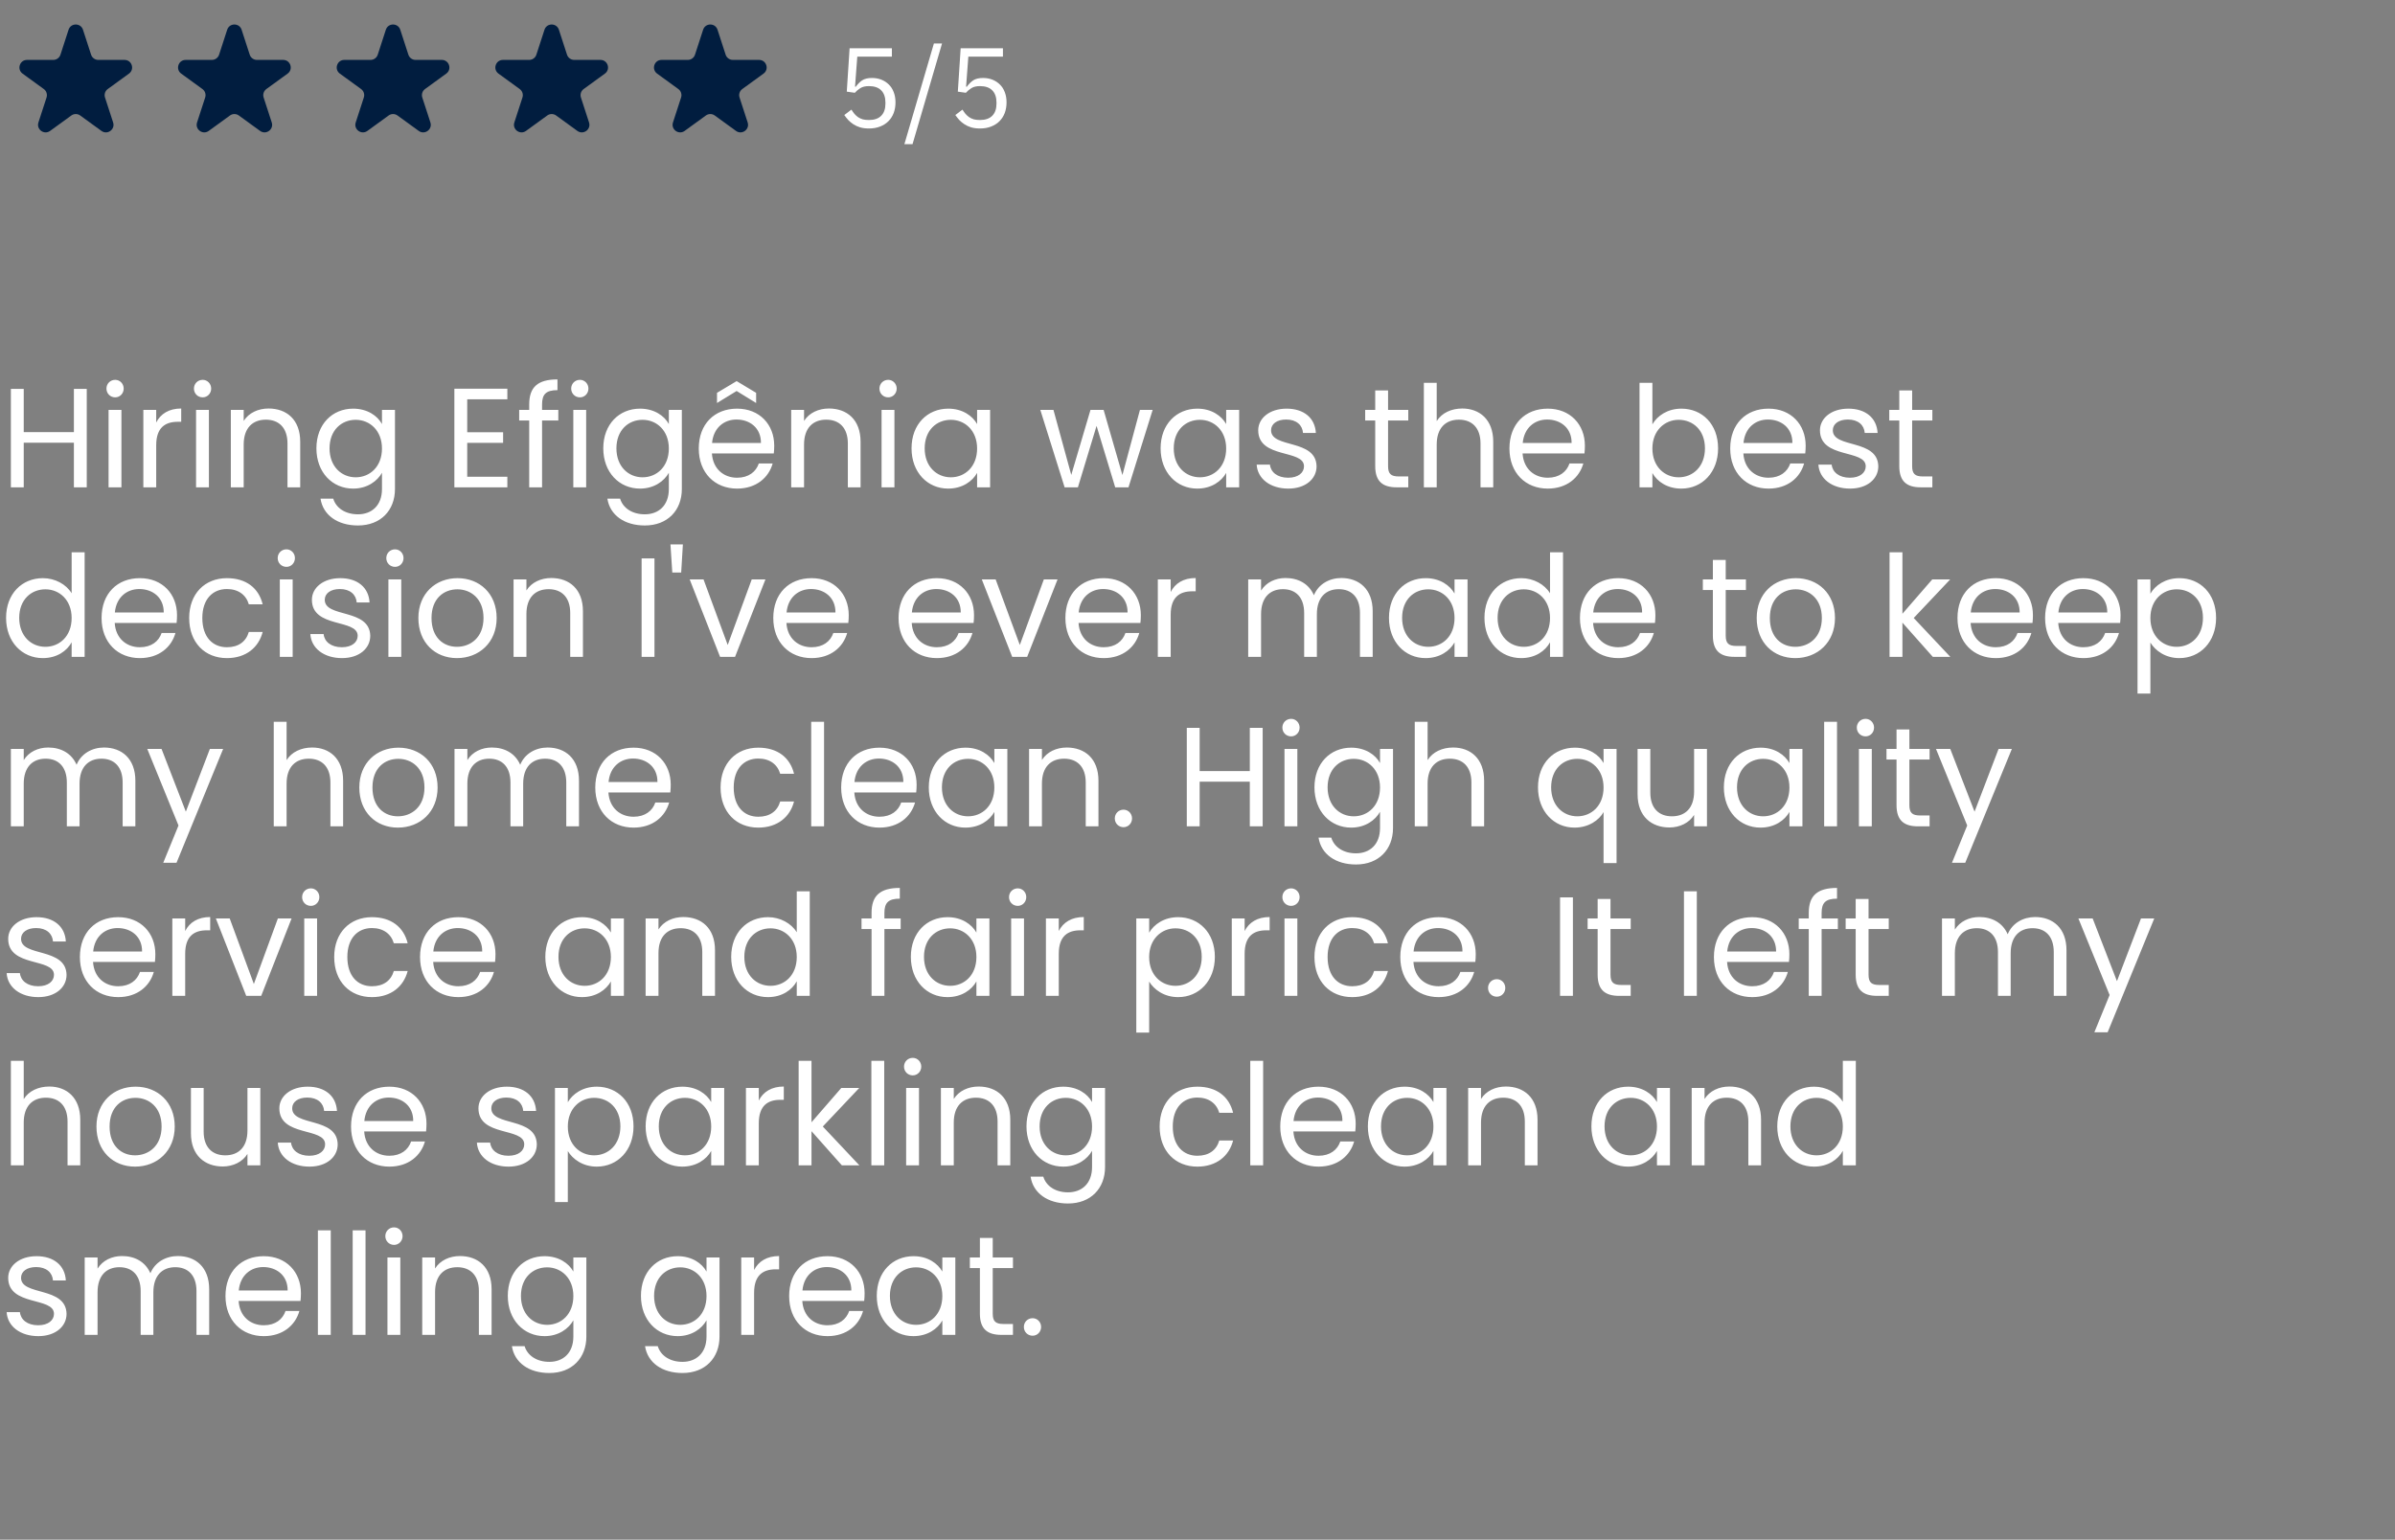 <svg xmlns="http://www.w3.org/2000/svg" width="339" height="218" viewBox="0 0 339 218" fill="none"><rect x="0" y="0" width="339" height="218" fill="#808080" stroke="none"/><path d="M9.705 4.21C10.026 3.222 11.425 3.222 11.746 4.21L12.893 7.741C13.037 8.183 13.449 8.482 13.913 8.482H17.626C18.665 8.482 19.098 9.812 18.257 10.423L15.253 12.605C14.877 12.879 14.72 13.363 14.863 13.805L16.011 17.336C16.332 18.324 15.201 19.146 14.36 18.535L11.356 16.353C10.98 16.08 10.471 16.08 10.095 16.353L7.091 18.535C6.25 19.146 5.119 18.324 5.44 17.336L6.588 13.805C6.731 13.363 6.574 12.879 6.198 12.605L3.194 10.423C2.354 9.812 2.786 8.482 3.825 8.482H7.538C8.002 8.482 8.414 8.183 8.558 7.741L9.705 4.21Z" fill="#011D3F"></path><path d="M32.158 4.21C32.48 3.222 33.878 3.222 34.199 4.21L35.346 7.741C35.49 8.183 35.902 8.482 36.366 8.482H40.079C41.118 8.482 41.551 9.812 40.71 10.423L37.706 12.605C37.33 12.879 37.173 13.363 37.316 13.805L38.464 17.336C38.785 18.324 37.654 19.146 36.813 18.535L33.809 16.353C33.433 16.08 32.924 16.08 32.548 16.353L29.544 18.535C28.704 19.146 27.572 18.324 27.893 17.336L29.041 13.805C29.184 13.363 29.027 12.879 28.651 12.605L25.647 10.423C24.807 9.812 25.239 8.482 26.278 8.482H29.991C30.456 8.482 30.867 8.183 31.011 7.741L32.158 4.21Z" fill="#011D3F"></path><path d="M54.615 4.21C54.937 3.222 56.335 3.222 56.656 4.21L57.803 7.741C57.947 8.183 58.359 8.482 58.824 8.482H62.536C63.576 8.482 64.008 9.812 63.167 10.423L60.163 12.605C59.787 12.879 59.63 13.363 59.773 13.805L60.921 17.336C61.242 18.324 60.111 19.146 59.27 18.535L56.266 16.353C55.89 16.08 55.381 16.08 55.005 16.353L52.001 18.535C51.161 19.146 50.029 18.324 50.351 17.336L51.498 13.805C51.642 13.363 51.484 12.879 51.108 12.605L48.104 10.423C47.264 9.812 47.696 8.482 48.735 8.482H52.448C52.913 8.482 53.325 8.183 53.468 7.741L54.615 4.21Z" fill="#011D3F"></path><path d="M77.069 4.21C77.39 3.222 78.788 3.222 79.109 4.21L80.256 7.741C80.4 8.183 80.812 8.482 81.277 8.482H84.99C86.029 8.482 86.461 9.812 85.62 10.423L82.616 12.605C82.24 12.879 82.083 13.363 82.227 13.805L83.374 17.336C83.695 18.324 82.564 19.146 81.723 18.535L78.719 16.353C78.343 16.08 77.834 16.08 77.458 16.353L74.454 18.535C73.614 19.146 72.483 18.324 72.804 17.336L73.951 13.805C74.095 13.363 73.937 12.879 73.561 12.605L70.558 10.423C69.717 9.812 70.149 8.482 71.188 8.482H74.901C75.366 8.482 75.778 8.183 75.921 7.741L77.069 4.21Z" fill="#011D3F"></path><path d="M99.522 4.21C99.843 3.222 101.241 3.222 101.562 4.21L102.709 7.741C102.853 8.183 103.265 8.482 103.73 8.482H107.443C108.482 8.482 108.914 9.812 108.073 10.423L105.069 12.605C104.693 12.879 104.536 13.363 104.68 13.805L105.827 17.336C106.148 18.324 105.017 19.146 104.176 18.535L101.172 16.353C100.796 16.08 100.287 16.08 99.911 16.353L96.908 18.535C96.067 19.146 94.936 18.324 95.257 17.336L96.404 13.805C96.548 13.363 96.391 12.879 96.014 12.605L93.011 10.423C92.17 9.812 92.602 8.482 93.641 8.482H97.354C97.819 8.482 98.231 8.183 98.374 7.741L99.522 4.21Z" fill="#011D3F"></path><path d="M126.241 8.016H121.345L121.025 12.272H121.137C121.404 11.899 121.703 11.6 122.033 11.376C122.375 11.152 122.839 11.04 123.425 11.04C123.905 11.04 124.348 11.12 124.753 11.28C125.159 11.44 125.511 11.669 125.809 11.968C126.108 12.256 126.337 12.613 126.497 13.04C126.668 13.467 126.753 13.952 126.753 14.496C126.753 15.04 126.668 15.541 126.497 16C126.327 16.448 126.076 16.837 125.745 17.168C125.425 17.488 125.031 17.739 124.561 17.92C124.103 18.101 123.58 18.192 122.993 18.192C122.524 18.192 122.108 18.139 121.745 18.032C121.393 17.925 121.079 17.781 120.801 17.6C120.524 17.419 120.279 17.216 120.065 16.992C119.863 16.768 119.676 16.533 119.505 16.288L120.513 15.52C120.652 15.744 120.796 15.947 120.945 16.128C121.105 16.309 121.276 16.464 121.457 16.592C121.649 16.72 121.868 16.821 122.113 16.896C122.359 16.96 122.652 16.992 122.993 16.992C123.761 16.992 124.343 16.789 124.737 16.384C125.132 15.979 125.329 15.408 125.329 14.672V14.512C125.329 13.776 125.132 13.205 124.737 12.8C124.343 12.395 123.761 12.192 122.993 12.192C122.481 12.192 122.076 12.288 121.777 12.48C121.489 12.661 121.228 12.88 120.993 13.136L119.857 12.976L120.257 6.832H126.241V8.016ZM128.011 20.416L132.187 6.16H133.339L129.163 20.416H128.011ZM141.96 8.016H137.064L136.744 12.272H136.856C137.123 11.899 137.422 11.6 137.752 11.376C138.094 11.152 138.558 11.04 139.144 11.04C139.624 11.04 140.067 11.12 140.472 11.28C140.878 11.44 141.23 11.669 141.528 11.968C141.827 12.256 142.056 12.613 142.216 13.04C142.387 13.467 142.472 13.952 142.472 14.496C142.472 15.04 142.387 15.541 142.216 16C142.046 16.448 141.795 16.837 141.464 17.168C141.144 17.488 140.75 17.739 140.28 17.92C139.822 18.101 139.299 18.192 138.712 18.192C138.243 18.192 137.827 18.139 137.464 18.032C137.112 17.925 136.798 17.781 136.52 17.6C136.243 17.419 135.998 17.216 135.784 16.992C135.582 16.768 135.395 16.533 135.224 16.288L136.232 15.52C136.371 15.744 136.515 15.947 136.664 16.128C136.824 16.309 136.995 16.464 137.176 16.592C137.368 16.72 137.587 16.821 137.832 16.896C138.078 16.96 138.371 16.992 138.712 16.992C139.48 16.992 140.062 16.789 140.456 16.384C140.851 15.979 141.048 15.408 141.048 14.672V14.512C141.048 13.776 140.851 13.205 140.456 12.8C140.062 12.395 139.48 12.192 138.712 12.192C138.2 12.192 137.795 12.288 137.496 12.48C137.208 12.661 136.947 12.88 136.712 13.136L135.576 12.976L135.976 6.832H141.96V8.016Z" fill="white"></path><path d="M10.46 69V62.68H3.36V69H1.54V55.06H3.36V61.18H10.46V55.06H12.28V69H10.46ZM15.368 69V58.04H17.188V69H15.368ZM16.308 56.26C15.608 56.26 15.068 55.72 15.068 55.02C15.068 54.32 15.608 53.78 16.308 53.78C16.968 53.78 17.508 54.32 17.508 55.02C17.508 55.72 16.968 56.26 16.308 56.26ZM22.11 63.04V69H20.29V58.04H22.11V59.82C22.73 58.6 23.91 57.84 25.65 57.84V59.72H25.17C23.43 59.72 22.11 60.5 22.11 63.04ZM27.751 69V58.04H29.571V69H27.751ZM28.691 56.26C27.991 56.26 27.451 55.72 27.451 55.02C27.451 54.32 27.991 53.78 28.691 53.78C29.351 53.78 29.891 54.32 29.891 55.02C29.891 55.72 29.351 56.26 28.691 56.26ZM40.693 69V62.8C40.693 60.56 39.473 59.42 37.633 59.42C35.773 59.42 34.493 60.58 34.493 62.94V69H32.673V58.04H34.493V59.6C35.213 58.46 36.533 57.84 38.013 57.84C40.553 57.84 42.493 59.4 42.493 62.54V69H40.693ZM44.786 63.48C44.786 60.06 47.046 57.86 49.986 57.86C51.986 57.86 53.426 58.86 54.066 60.04V58.04H55.906V69.24C55.906 72.26 53.886 74.4 50.666 74.4C47.786 74.4 45.726 72.94 45.366 70.6H47.166C47.566 71.92 48.866 72.82 50.666 72.82C52.606 72.82 54.066 71.58 54.066 69.24V66.94C53.406 68.12 51.986 69.18 49.986 69.18C47.046 69.18 44.786 66.88 44.786 63.48ZM54.066 63.5C54.066 60.96 52.346 59.44 50.346 59.44C48.346 59.44 46.646 60.9 46.646 63.48C46.646 66.06 48.346 67.58 50.346 67.58C52.346 67.58 54.066 66.08 54.066 63.5ZM71.813 55.04V56.54H66.133V61.2H71.213V62.7H66.133V67.5H71.813V69H64.313V55.04H71.813ZM74.907 69V59.54H73.487V58.04H74.907V57.26C74.907 54.82 76.107 53.72 78.907 53.72V55.24C77.267 55.24 76.727 55.84 76.727 57.26V58.04H79.027V59.54H76.727V69H74.907ZM81.149 69V58.04H82.969V69H81.149ZM82.089 56.26C81.389 56.26 80.849 55.72 80.849 55.02C80.849 54.32 81.389 53.78 82.089 53.78C82.749 53.78 83.289 54.32 83.289 55.02C83.289 55.72 82.749 56.26 82.089 56.26ZM85.391 63.48C85.391 60.06 87.651 57.86 90.591 57.86C92.591 57.86 94.031 58.86 94.671 60.04V58.04H96.511V69.24C96.511 72.26 94.491 74.4 91.271 74.4C88.391 74.4 86.331 72.94 85.971 70.6H87.771C88.171 71.92 89.471 72.82 91.271 72.82C93.211 72.82 94.671 71.58 94.671 69.24V66.94C94.011 68.12 92.591 69.18 90.591 69.18C87.651 69.18 85.391 66.88 85.391 63.48ZM94.671 63.5C94.671 60.96 92.951 59.44 90.951 59.44C88.951 59.44 87.251 60.9 87.251 63.48C87.251 66.06 88.951 67.58 90.951 67.58C92.951 67.58 94.671 66.08 94.671 63.5ZM104.247 59.4C102.467 59.4 100.987 60.58 100.787 62.72H107.707C107.727 60.58 106.127 59.4 104.247 59.4ZM109.367 65.62C108.807 67.62 107.047 69.18 104.327 69.18C101.207 69.18 98.907 66.98 98.907 63.5C98.907 60.04 101.127 57.86 104.327 57.86C107.507 57.86 109.587 60.1 109.587 63.1C109.587 63.5 109.567 63.82 109.527 64.2H100.767C100.907 66.42 102.467 67.64 104.327 67.64C105.967 67.64 107.007 66.8 107.407 65.62H109.367ZM107.027 55.62V57.06L104.267 55.36L101.487 57.06V55.62L104.267 53.96L107.027 55.62ZM120.009 69V62.8C120.009 60.56 118.789 59.42 116.949 59.42C115.089 59.42 113.809 60.58 113.809 62.94V69H111.989V58.04H113.809V59.6C114.529 58.46 115.849 57.84 117.329 57.84C119.869 57.84 121.809 59.4 121.809 62.54V69H120.009ZM124.782 69V58.04H126.602V69H124.782ZM125.722 56.26C125.022 56.26 124.482 55.72 124.482 55.02C124.482 54.32 125.022 53.78 125.722 53.78C126.382 53.78 126.922 54.32 126.922 55.02C126.922 55.72 126.382 56.26 125.722 56.26ZM129.024 63.48C129.024 60.06 131.284 57.86 134.224 57.86C136.264 57.86 137.664 58.9 138.304 60.04V58.04H140.144V69H138.304V66.96C137.644 68.14 136.224 69.18 134.204 69.18C131.284 69.18 129.024 66.88 129.024 63.48ZM138.304 63.5C138.304 60.96 136.584 59.44 134.584 59.44C132.584 59.44 130.884 60.9 130.884 63.48C130.884 66.06 132.584 67.58 134.584 67.58C136.584 67.58 138.304 66.08 138.304 63.5ZM150.692 69L147.252 58.04H149.112L151.632 67.24L154.352 58.04H156.212L158.872 67.26L161.352 58.04H163.152L159.732 69H157.852L155.212 60.3L152.572 69H150.692ZM164.278 63.48C164.278 60.06 166.538 57.86 169.478 57.86C171.518 57.86 172.918 58.9 173.558 60.04V58.04H175.398V69H173.558V66.96C172.898 68.14 171.478 69.18 169.458 69.18C166.538 69.18 164.278 66.88 164.278 63.48ZM173.558 63.5C173.558 60.96 171.838 59.44 169.838 59.44C167.838 59.44 166.138 60.9 166.138 63.48C166.138 66.06 167.838 67.58 169.838 67.58C171.838 67.58 173.558 66.08 173.558 63.5ZM186.354 66.02C186.354 67.82 184.774 69.18 182.354 69.18C179.794 69.18 177.994 67.78 177.874 65.78H179.754C179.854 66.84 180.794 67.64 182.334 67.64C183.774 67.64 184.574 66.92 184.574 66.02C184.574 63.58 178.094 65 178.094 60.92C178.094 59.24 179.674 57.86 182.114 57.86C184.534 57.86 186.134 59.16 186.254 61.3H184.434C184.354 60.2 183.514 59.4 182.054 59.4C180.714 59.4 179.914 60.04 179.914 60.92C179.914 63.52 186.274 62.1 186.354 66.02ZM194.655 66V59.54H193.235V58.04H194.655V55.28H196.475V58.04H199.335V59.54H196.475V66C196.475 67.08 196.875 67.46 197.995 67.46H199.335V69H197.695C195.755 69 194.655 68.2 194.655 66ZM201.54 69V54.2H203.36V59.62C204.08 58.46 205.44 57.84 206.98 57.84C209.42 57.84 211.36 59.4 211.36 62.54V69H209.56V62.8C209.56 60.56 208.34 59.42 206.5 59.42C204.64 59.42 203.36 60.58 203.36 62.94V69H201.54ZM218.993 59.4C217.213 59.4 215.733 60.58 215.533 62.72H222.453C222.473 60.58 220.873 59.4 218.993 59.4ZM224.113 65.62C223.553 67.62 221.793 69.18 219.073 69.18C215.953 69.18 213.653 66.98 213.653 63.5C213.653 60.04 215.873 57.86 219.073 57.86C222.253 57.86 224.333 60.1 224.333 63.1C224.333 63.5 224.313 63.82 224.273 64.2H215.513C215.653 66.42 217.213 67.64 219.073 67.64C220.713 67.64 221.753 66.8 222.153 65.62H224.113ZM233.887 60.08C234.587 58.86 236.047 57.86 237.987 57.86C240.947 57.86 243.187 60.06 243.187 63.48C243.187 66.88 240.927 69.18 237.987 69.18C235.987 69.18 234.567 68.18 233.887 66.98V69H232.067V54.2H233.887V60.08ZM241.327 63.48C241.327 60.9 239.627 59.44 237.607 59.44C235.627 59.44 233.887 60.96 233.887 63.5C233.887 66.08 235.627 67.58 237.607 67.58C239.627 67.58 241.327 66.06 241.327 63.48ZM250.243 59.4C248.463 59.4 246.983 60.58 246.783 62.72H253.703C253.723 60.58 252.123 59.4 250.243 59.4ZM255.363 65.62C254.803 67.62 253.043 69.18 250.323 69.18C247.203 69.18 244.903 66.98 244.903 63.5C244.903 60.04 247.123 57.86 250.323 57.86C253.503 57.86 255.583 60.1 255.583 63.1C255.583 63.5 255.563 63.82 255.523 64.2H246.763C246.903 66.42 248.463 67.64 250.323 67.64C251.963 67.64 253.003 66.8 253.403 65.62H255.363ZM265.865 66.02C265.865 67.82 264.285 69.18 261.865 69.18C259.305 69.18 257.505 67.78 257.385 65.78H259.265C259.365 66.84 260.305 67.64 261.845 67.64C263.285 67.64 264.085 66.92 264.085 66.02C264.085 63.58 257.605 65 257.605 60.92C257.605 59.24 259.185 57.86 261.625 57.86C264.045 57.86 265.645 59.16 265.765 61.3H263.945C263.865 60.2 263.025 59.4 261.565 59.4C260.225 59.4 259.425 60.04 259.425 60.92C259.425 63.52 265.785 62.1 265.865 66.02ZM268.835 66V59.54H267.415V58.04H268.835V55.28H270.655V58.04H273.515V59.54H270.655V66C270.655 67.08 271.055 67.46 272.175 67.46H273.515V69H271.875C269.935 69 268.835 68.2 268.835 66ZM0.86 87.48C0.86 84.06 3.12 81.86 6.08 81.86C7.8 81.86 9.38 82.74 10.14 84V78.2H11.98V93H10.14V90.94C9.48 92.16 8.06 93.18 6.06 93.18C3.12 93.18 0.86 90.88 0.86 87.48ZM10.14 87.5C10.14 84.96 8.42 83.44 6.42 83.44C4.42 83.44 2.72 84.9 2.72 87.48C2.72 90.06 4.42 91.58 6.42 91.58C8.42 91.58 10.14 90.08 10.14 87.5ZM19.716 83.4C17.936 83.4 16.456 84.58 16.256 86.72H23.176C23.196 84.58 21.596 83.4 19.716 83.4ZM24.836 89.62C24.276 91.62 22.516 93.18 19.796 93.18C16.676 93.18 14.376 90.98 14.376 87.5C14.376 84.04 16.596 81.86 19.796 81.86C22.976 81.86 25.056 84.1 25.056 87.1C25.056 87.5 25.036 87.82 24.996 88.2H16.236C16.376 90.42 17.936 91.64 19.796 91.64C21.436 91.64 22.476 90.8 22.876 89.62H24.836ZM26.778 87.5C26.778 84.06 28.998 81.86 32.118 81.86C34.838 81.86 36.618 83.26 37.178 85.56H35.218C34.838 84.24 33.738 83.4 32.118 83.4C30.118 83.4 28.638 84.82 28.638 87.5C28.638 90.22 30.118 91.64 32.118 91.64C33.738 91.64 34.818 90.86 35.218 89.48H37.178C36.618 91.66 34.838 93.18 32.118 93.18C28.998 93.18 26.778 90.98 26.778 87.5ZM39.606 93V82.04H41.426V93H39.606ZM40.546 80.26C39.846 80.26 39.306 79.72 39.306 79.02C39.306 78.32 39.846 77.78 40.546 77.78C41.206 77.78 41.746 78.32 41.746 79.02C41.746 79.72 41.206 80.26 40.546 80.26ZM52.408 90.02C52.408 91.82 50.828 93.18 48.408 93.18C45.848 93.18 44.048 91.78 43.928 89.78H45.808C45.908 90.84 46.848 91.64 48.388 91.64C49.828 91.64 50.628 90.92 50.628 90.02C50.628 87.58 44.148 89 44.148 84.92C44.148 83.24 45.728 81.86 48.168 81.86C50.588 81.86 52.188 83.16 52.308 85.3H50.488C50.408 84.2 49.568 83.4 48.108 83.4C46.768 83.4 45.968 84.04 45.968 84.92C45.968 87.52 52.328 86.1 52.408 90.02ZM54.977 93V82.04H56.797V93H54.977ZM55.917 80.26C55.218 80.26 54.678 79.72 54.678 79.02C54.678 78.32 55.218 77.78 55.917 77.78C56.578 77.78 57.117 78.32 57.117 79.02C57.117 79.72 56.578 80.26 55.917 80.26ZM70.299 87.5C70.299 90.98 67.799 93.18 64.679 93.18C61.579 93.18 59.219 90.98 59.219 87.5C59.219 84.04 61.659 81.86 64.759 81.86C67.879 81.86 70.299 84.04 70.299 87.5ZM61.079 87.5C61.079 90.28 62.779 91.58 64.679 91.58C66.579 91.58 68.439 90.28 68.439 87.5C68.439 84.74 66.619 83.44 64.739 83.44C62.819 83.44 61.079 84.74 61.079 87.5ZM80.712 93V86.8C80.712 84.56 79.492 83.42 77.652 83.42C75.792 83.42 74.512 84.58 74.512 86.94V93H72.692V82.04H74.512V83.6C75.232 82.46 76.552 81.84 78.032 81.84C80.572 81.84 82.512 83.4 82.512 86.54V93H80.712ZM90.817 93V79.06H92.637V93H90.817ZM95.159 81.06L94.899 77.08H96.659L96.419 81.06H95.159ZM97.623 82.04H99.583L103.003 91.32L106.403 82.04H108.343L104.043 93H101.923L97.623 82.04ZM114.794 83.4C113.014 83.4 111.534 84.58 111.334 86.72H118.254C118.274 84.58 116.674 83.4 114.794 83.4ZM119.914 89.62C119.354 91.62 117.594 93.18 114.874 93.18C111.754 93.18 109.454 90.98 109.454 87.5C109.454 84.04 111.674 81.86 114.874 81.86C118.054 81.86 120.134 84.1 120.134 87.1C120.134 87.5 120.114 87.82 120.074 88.2H111.314C111.454 90.42 113.014 91.64 114.874 91.64C116.514 91.64 117.554 90.8 117.954 89.62H119.914ZM132.528 83.4C130.748 83.4 129.268 84.58 129.068 86.72H135.988C136.008 84.58 134.408 83.4 132.528 83.4ZM137.648 89.62C137.088 91.62 135.328 93.18 132.608 93.18C129.488 93.18 127.188 90.98 127.188 87.5C127.188 84.04 129.408 81.86 132.608 81.86C135.788 81.86 137.868 84.1 137.868 87.1C137.868 87.5 137.848 87.82 137.808 88.2H129.048C129.188 90.42 130.748 91.64 132.608 91.64C134.248 91.64 135.288 90.8 135.688 89.62H137.648ZM138.97 82.04H140.93L144.35 91.32L147.75 82.04H149.69L145.39 93H143.27L138.97 82.04ZM156.141 83.4C154.361 83.4 152.881 84.58 152.681 86.72H159.601C159.621 84.58 158.021 83.4 156.141 83.4ZM161.261 89.62C160.701 91.62 158.941 93.18 156.221 93.18C153.101 93.18 150.801 90.98 150.801 87.5C150.801 84.04 153.021 81.86 156.221 81.86C159.401 81.86 161.481 84.1 161.481 87.1C161.481 87.5 161.461 87.82 161.421 88.2H152.661C152.801 90.42 154.361 91.64 156.221 91.64C157.861 91.64 158.901 90.8 159.301 89.62H161.261ZM165.704 87.04V93H163.884V82.04H165.704V83.82C166.324 82.6 167.504 81.84 169.244 81.84V83.72H168.764C167.024 83.72 165.704 84.5 165.704 87.04ZM192.497 93V86.8C192.497 84.56 191.297 83.42 189.497 83.42C187.657 83.42 186.397 84.6 186.397 86.96V93H184.597V86.8C184.597 84.56 183.397 83.42 181.597 83.42C179.757 83.42 178.497 84.6 178.497 86.96V93H176.677V82.04H178.497V83.62C179.217 82.46 180.517 81.84 181.957 81.84C183.757 81.84 185.257 82.64 185.977 84.28C186.617 82.7 188.177 81.84 189.857 81.84C192.357 81.84 194.297 83.4 194.297 86.54V93H192.497ZM196.602 87.48C196.602 84.06 198.862 81.86 201.802 81.86C203.842 81.86 205.242 82.9 205.882 84.04V82.04H207.722V93H205.882V90.96C205.222 92.14 203.802 93.18 201.782 93.18C198.862 93.18 196.602 90.88 196.602 87.48ZM205.882 87.5C205.882 84.96 204.162 83.44 202.162 83.44C200.162 83.44 198.462 84.9 198.462 87.48C198.462 90.06 200.162 91.58 202.162 91.58C204.162 91.58 205.882 90.08 205.882 87.5ZM210.118 87.48C210.118 84.06 212.378 81.86 215.338 81.86C217.058 81.86 218.638 82.74 219.398 84V78.2H221.238V93H219.398V90.94C218.738 92.16 217.318 93.18 215.318 93.18C212.378 93.18 210.118 90.88 210.118 87.48ZM219.398 87.5C219.398 84.96 217.678 83.44 215.678 83.44C213.678 83.44 211.978 84.9 211.978 87.48C211.978 90.06 213.678 91.58 215.678 91.58C217.678 91.58 219.398 90.08 219.398 87.5ZM228.973 83.4C227.193 83.4 225.713 84.58 225.513 86.72H232.433C232.453 84.58 230.853 83.4 228.973 83.4ZM234.093 89.62C233.533 91.62 231.773 93.18 229.053 93.18C225.933 93.18 223.633 90.98 223.633 87.5C223.633 84.04 225.853 81.86 229.053 81.86C232.233 81.86 234.313 84.1 234.313 87.1C234.313 87.5 234.293 87.82 234.253 88.2H225.493C225.633 90.42 227.193 91.64 229.053 91.64C230.693 91.64 231.733 90.8 232.133 89.62H234.093ZM242.448 90V83.54H241.028V82.04H242.448V79.28H244.268V82.04H247.128V83.54H244.268V90C244.268 91.08 244.668 91.46 245.788 91.46H247.128V93H245.488C243.548 93 242.448 92.2 242.448 90ZM259.733 87.5C259.733 90.98 257.233 93.18 254.113 93.18C251.013 93.18 248.653 90.98 248.653 87.5C248.653 84.04 251.093 81.86 254.193 81.86C257.313 81.86 259.733 84.04 259.733 87.5ZM250.513 87.5C250.513 90.28 252.213 91.58 254.113 91.58C256.013 91.58 257.873 90.28 257.873 87.5C257.873 84.74 256.053 83.44 254.173 83.44C252.253 83.44 250.513 84.74 250.513 87.5ZM267.458 93V78.2H269.278V86.9L273.498 82.04H276.038L270.878 87.5L276.058 93H273.578L269.278 88.16V93H267.458ZM282.411 83.4C280.631 83.4 279.151 84.58 278.951 86.72H285.871C285.891 84.58 284.291 83.4 282.411 83.4ZM287.531 89.62C286.971 91.62 285.211 93.18 282.491 93.18C279.371 93.18 277.071 90.98 277.071 87.5C277.071 84.04 279.291 81.86 282.491 81.86C285.671 81.86 287.751 84.1 287.751 87.1C287.751 87.5 287.731 87.82 287.691 88.2H278.931C279.071 90.42 280.631 91.64 282.491 91.64C284.131 91.64 285.171 90.8 285.571 89.62H287.531ZM294.813 83.4C293.033 83.4 291.553 84.58 291.353 86.72H298.273C298.293 84.58 296.693 83.4 294.813 83.4ZM299.933 89.62C299.373 91.62 297.613 93.18 294.893 93.18C291.773 93.18 289.473 90.98 289.473 87.5C289.473 84.04 291.693 81.86 294.893 81.86C298.073 81.86 300.153 84.1 300.153 87.1C300.153 87.5 300.133 87.82 300.093 88.2H291.333C291.473 90.42 293.033 91.64 294.893 91.64C296.533 91.64 297.573 90.8 297.973 89.62H299.933ZM304.376 84.06C305.036 82.9 306.476 81.86 308.476 81.86C311.416 81.86 313.676 84.06 313.676 87.48C313.676 90.88 311.416 93.18 308.476 93.18C306.476 93.18 305.056 92.1 304.376 90.98V98.2H302.556V82.04H304.376V84.06ZM311.816 87.48C311.816 84.9 310.116 83.44 308.096 83.44C306.116 83.44 304.376 84.96 304.376 87.5C304.376 90.08 306.116 91.58 308.096 91.58C310.116 91.58 311.816 90.06 311.816 87.48ZM17.36 117V110.8C17.36 108.56 16.16 107.42 14.36 107.42C12.52 107.42 11.26 108.6 11.26 110.96V117H9.46V110.8C9.46 108.56 8.26 107.42 6.46 107.42C4.62 107.42 3.36 108.6 3.36 110.96V117H1.54V106.04H3.36V107.62C4.08 106.46 5.38 105.84 6.82 105.84C8.62 105.84 10.12 106.64 10.84 108.28C11.48 106.7 13.04 105.84 14.72 105.84C17.22 105.84 19.16 107.4 19.16 110.54V117H17.36ZM26.305 114.92L29.706 106.04H31.585L24.985 122.16H23.105L25.265 116.88L20.846 106.04H22.866L26.305 114.92ZM38.747 117V102.2H40.567V107.62C41.287 106.46 42.647 105.84 44.187 105.84C46.627 105.84 48.567 107.4 48.567 110.54V117H46.767V110.8C46.767 108.56 45.547 107.42 43.707 107.42C41.847 107.42 40.567 108.58 40.567 110.94V117H38.747ZM61.94 111.5C61.94 114.98 59.44 117.18 56.32 117.18C53.22 117.18 50.86 114.98 50.86 111.5C50.86 108.04 53.3 105.86 56.4 105.86C59.52 105.86 61.94 108.04 61.94 111.5ZM52.72 111.5C52.72 114.28 54.42 115.58 56.32 115.58C58.22 115.58 60.08 114.28 60.08 111.5C60.08 108.74 58.26 107.44 56.38 107.44C54.46 107.44 52.72 108.74 52.72 111.5ZM80.153 117V110.8C80.153 108.56 78.953 107.42 77.153 107.42C75.313 107.42 74.053 108.6 74.053 110.96V117H72.253V110.8C72.253 108.56 71.053 107.42 69.253 107.42C67.413 107.42 66.153 108.6 66.153 110.96V117H64.333V106.04H66.153V107.62C66.873 106.46 68.173 105.84 69.613 105.84C71.413 105.84 72.913 106.64 73.633 108.28C74.273 106.7 75.833 105.84 77.513 105.84C80.013 105.84 81.953 107.4 81.953 110.54V117H80.153ZM89.598 107.4C87.818 107.4 86.338 108.58 86.138 110.72H93.058C93.078 108.58 91.478 107.4 89.598 107.4ZM94.718 113.62C94.158 115.62 92.398 117.18 89.678 117.18C86.558 117.18 84.258 114.98 84.258 111.5C84.258 108.04 86.478 105.86 89.678 105.86C92.858 105.86 94.938 108.1 94.938 111.1C94.938 111.5 94.918 111.82 94.878 112.2H86.118C86.258 114.42 87.818 115.64 89.678 115.64C91.318 115.64 92.358 114.8 92.758 113.62H94.718ZM101.993 111.5C101.993 108.06 104.213 105.86 107.333 105.86C110.053 105.86 111.833 107.26 112.393 109.56H110.433C110.053 108.24 108.953 107.4 107.333 107.4C105.333 107.4 103.853 108.82 103.853 111.5C103.853 114.22 105.333 115.64 107.333 115.64C108.953 115.64 110.033 114.86 110.433 113.48H112.393C111.833 115.66 110.053 117.18 107.333 117.18C104.213 117.18 101.993 114.98 101.993 111.5ZM114.821 117V102.2H116.641V117H114.821ZM124.403 107.4C122.623 107.4 121.143 108.58 120.943 110.72H127.863C127.883 108.58 126.283 107.4 124.403 107.4ZM129.523 113.62C128.963 115.62 127.203 117.18 124.483 117.18C121.363 117.18 119.063 114.98 119.063 111.5C119.063 108.04 121.283 105.86 124.483 105.86C127.663 105.86 129.743 108.1 129.743 111.1C129.743 111.5 129.723 111.82 129.683 112.2H120.923C121.063 114.42 122.623 115.64 124.483 115.64C126.123 115.64 127.163 114.8 127.563 113.62H129.523ZM131.465 111.48C131.465 108.06 133.725 105.86 136.665 105.86C138.705 105.86 140.105 106.9 140.745 108.04V106.04H142.585V117H140.745V114.96C140.085 116.14 138.665 117.18 136.645 117.18C133.725 117.18 131.465 114.88 131.465 111.48ZM140.745 111.5C140.745 108.96 139.025 107.44 137.025 107.44C135.025 107.44 133.325 108.9 133.325 111.48C133.325 114.06 135.025 115.58 137.025 115.58C139.025 115.58 140.745 114.08 140.745 111.5ZM153.681 117V110.8C153.681 108.56 152.461 107.42 150.621 107.42C148.761 107.42 147.481 108.58 147.481 110.94V117H145.661V106.04H147.481V107.6C148.201 106.46 149.521 105.84 151.001 105.84C153.541 105.84 155.481 107.4 155.481 110.54V117H153.681ZM160.234 115.88C160.234 116.58 159.694 117.12 159.034 117.12C158.334 117.12 157.794 116.58 157.794 115.88C157.794 115.18 158.334 114.64 159.034 114.64C159.694 114.64 160.234 115.18 160.234 115.88ZM176.905 117V110.68H169.805V117H167.985V103.06H169.805V109.18H176.905V103.06H178.725V117H176.905ZM181.813 117V106.04H183.633V117H181.813ZM182.753 104.26C182.053 104.26 181.513 103.72 181.513 103.02C181.513 102.32 182.053 101.78 182.753 101.78C183.413 101.78 183.953 102.32 183.953 103.02C183.953 103.72 183.413 104.26 182.753 104.26ZM186.055 111.48C186.055 108.06 188.315 105.86 191.255 105.86C193.255 105.86 194.695 106.86 195.335 108.04V106.04H197.175V117.24C197.175 120.26 195.155 122.4 191.935 122.4C189.055 122.4 186.995 120.94 186.635 118.6H188.435C188.835 119.92 190.135 120.82 191.935 120.82C193.875 120.82 195.335 119.58 195.335 117.24V114.94C194.675 116.12 193.255 117.18 191.255 117.18C188.315 117.18 186.055 114.88 186.055 111.48ZM195.335 111.5C195.335 108.96 193.615 107.44 191.615 107.44C189.615 107.44 187.915 108.9 187.915 111.48C187.915 114.06 189.615 115.58 191.615 115.58C193.615 115.58 195.335 114.08 195.335 111.5ZM200.251 117V102.2H202.071V107.62C202.791 106.46 204.151 105.84 205.691 105.84C208.131 105.84 210.071 107.4 210.071 110.54V117H208.271V110.8C208.271 108.56 207.051 107.42 205.211 107.42C203.351 107.42 202.071 108.58 202.071 110.94V117H200.251ZM217.696 111.48C217.696 108.06 219.956 105.86 222.916 105.86C224.916 105.86 226.356 106.9 226.976 108.04V106.04H228.816V122.2H226.976V114.98C226.356 116.1 224.896 117.18 222.856 117.18C219.956 117.18 217.696 114.88 217.696 111.48ZM226.976 111.5C226.976 108.96 225.256 107.44 223.256 107.44C221.256 107.44 219.556 108.9 219.556 111.48C219.556 114.06 221.256 115.58 223.256 115.58C225.256 115.58 226.976 114.08 226.976 111.5ZM241.612 106.04V117H239.792V115.38C239.092 116.52 237.752 117.16 236.292 117.16C233.772 117.16 231.792 115.6 231.792 112.46V106.04H233.592V112.22C233.592 114.44 234.812 115.58 236.652 115.58C238.532 115.58 239.792 114.42 239.792 112.06V106.04H241.612ZM244.005 111.48C244.005 108.06 246.265 105.86 249.205 105.86C251.245 105.86 252.645 106.9 253.285 108.04V106.04H255.125V117H253.285V114.96C252.625 116.14 251.205 117.18 249.185 117.18C246.265 117.18 244.005 114.88 244.005 111.48ZM253.285 111.5C253.285 108.96 251.565 107.44 249.565 107.44C247.565 107.44 245.865 108.9 245.865 111.48C245.865 114.06 247.565 115.58 249.565 115.58C251.565 115.58 253.285 114.08 253.285 111.5ZM258.2 117V102.2H260.02V117H258.2ZM263.122 117V106.04H264.942V117H263.122ZM264.062 104.26C263.362 104.26 262.822 103.72 262.822 103.02C262.822 102.32 263.362 101.78 264.062 101.78C264.722 101.78 265.262 102.32 265.262 103.02C265.262 103.72 264.722 104.26 264.062 104.26ZM268.444 114V107.54H267.024V106.04H268.444V103.28H270.264V106.04H273.124V107.54H270.264V114C270.264 115.08 270.664 115.46 271.784 115.46H273.124V117H271.484C269.544 117 268.444 116.2 268.444 114ZM279.489 114.92L282.889 106.04H284.769L278.169 122.16H276.289L278.449 116.88L274.029 106.04H276.049L279.489 114.92ZM9.42 138.02C9.42 139.82 7.84 141.18 5.42 141.18C2.86 141.18 1.06 139.78 0.94 137.78H2.82C2.92 138.84 3.86 139.64 5.4 139.64C6.84 139.64 7.64 138.92 7.64 138.02C7.64 135.58 1.16 137 1.16 132.92C1.16 131.24 2.74 129.86 5.18 129.86C7.6 129.86 9.2 131.16 9.32 133.3H7.5C7.42 132.2 6.58 131.4 5.12 131.4C3.78 131.4 2.98 132.04 2.98 132.92C2.98 135.52 9.34 134.1 9.42 138.02ZM16.649 131.4C14.869 131.4 13.389 132.58 13.189 134.72H20.109C20.129 132.58 18.529 131.4 16.649 131.4ZM21.769 137.62C21.209 139.62 19.449 141.18 16.729 141.18C13.609 141.18 11.309 138.98 11.309 135.5C11.309 132.04 13.529 129.86 16.729 129.86C19.909 129.86 21.989 132.1 21.989 135.1C21.989 135.5 21.969 135.82 21.929 136.2H13.169C13.309 138.42 14.869 139.64 16.729 139.64C18.369 139.64 19.409 138.8 19.809 137.62H21.769ZM26.212 135.04V141H24.392V130.04H26.212V131.82C26.832 130.6 28.012 129.84 29.752 129.84V131.72H29.272C27.532 131.72 26.212 132.5 26.212 135.04ZM30.552 130.04H32.513L35.932 139.32L39.333 130.04H41.273L36.972 141H34.852L30.552 130.04ZM43.063 141V130.04H44.883V141H43.063ZM44.003 128.26C43.303 128.26 42.763 127.72 42.763 127.02C42.763 126.32 43.303 125.78 44.003 125.78C44.663 125.78 45.203 126.32 45.203 127.02C45.203 127.72 44.663 128.26 44.003 128.26ZM47.305 135.5C47.305 132.06 49.525 129.86 52.645 129.86C55.365 129.86 57.145 131.26 57.705 133.56H55.745C55.365 132.24 54.265 131.4 52.645 131.4C50.645 131.4 49.165 132.82 49.165 135.5C49.165 138.22 50.645 139.64 52.645 139.64C54.265 139.64 55.345 138.86 55.745 137.48H57.705C57.145 139.66 55.365 141.18 52.645 141.18C49.525 141.18 47.305 138.98 47.305 135.5ZM64.794 131.4C63.014 131.4 61.534 132.58 61.334 134.72H68.254C68.274 132.58 66.674 131.4 64.794 131.4ZM69.914 137.62C69.354 139.62 67.594 141.18 64.874 141.18C61.754 141.18 59.454 138.98 59.454 135.5C59.454 132.04 61.674 129.86 64.874 129.86C68.054 129.86 70.134 132.1 70.134 135.1C70.134 135.5 70.114 135.82 70.074 136.2H61.314C61.454 138.42 63.014 139.64 64.874 139.64C66.514 139.64 67.554 138.8 67.954 137.62H69.914ZM77.188 135.48C77.188 132.06 79.448 129.86 82.388 129.86C84.428 129.86 85.828 130.9 86.468 132.04V130.04H88.308V141H86.468V138.96C85.808 140.14 84.388 141.18 82.368 141.18C79.448 141.18 77.188 138.88 77.188 135.48ZM86.468 135.5C86.468 132.96 84.748 131.44 82.748 131.44C80.748 131.44 79.048 132.9 79.048 135.48C79.048 138.06 80.748 139.58 82.748 139.58C84.748 139.58 86.468 138.08 86.468 135.5ZM99.404 141V134.8C99.404 132.56 98.184 131.42 96.344 131.42C94.484 131.42 93.204 132.58 93.204 134.94V141H91.384V130.04H93.204V131.6C93.924 130.46 95.244 129.84 96.724 129.84C99.264 129.84 101.204 131.4 101.204 134.54V141H99.404ZM103.497 135.48C103.497 132.06 105.757 129.86 108.717 129.86C110.437 129.86 112.017 130.74 112.777 132V126.2H114.617V141H112.777V138.94C112.117 140.16 110.697 141.18 108.697 141.18C105.757 141.18 103.497 138.88 103.497 135.48ZM112.777 135.5C112.777 132.96 111.057 131.44 109.057 131.44C107.057 131.44 105.357 132.9 105.357 135.48C105.357 138.06 107.057 139.58 109.057 139.58C111.057 139.58 112.777 138.08 112.777 135.5ZM123.364 141V131.54H121.944V130.04H123.364V129.26C123.364 126.82 124.564 125.72 127.364 125.72V127.24C125.724 127.24 125.184 127.84 125.184 129.26V130.04H127.484V131.54H125.184V141H123.364ZM128.926 135.48C128.926 132.06 131.186 129.86 134.126 129.86C136.166 129.86 137.566 130.9 138.206 132.04V130.04H140.046V141H138.206V138.96C137.546 140.14 136.126 141.18 134.106 141.18C131.186 141.18 128.926 138.88 128.926 135.48ZM138.206 135.5C138.206 132.96 136.486 131.44 134.486 131.44C132.486 131.44 130.786 132.9 130.786 135.48C130.786 138.06 132.486 139.58 134.486 139.58C136.486 139.58 138.206 138.08 138.206 135.5ZM143.122 141V130.04H144.942V141H143.122ZM144.062 128.26C143.362 128.26 142.822 127.72 142.822 127.02C142.822 126.32 143.362 125.78 144.062 125.78C144.722 125.78 145.262 126.32 145.262 127.02C145.262 127.72 144.722 128.26 144.062 128.26ZM149.864 135.04V141H148.044V130.04H149.864V131.82C150.484 130.6 151.664 129.84 153.404 129.84V131.72H152.924C151.184 131.72 149.864 132.5 149.864 135.04ZM162.657 132.06C163.317 130.9 164.757 129.86 166.757 129.86C169.697 129.86 171.957 132.06 171.957 135.48C171.957 138.88 169.697 141.18 166.757 141.18C164.757 141.18 163.337 140.1 162.657 138.98V146.2H160.837V130.04H162.657V132.06ZM170.097 135.48C170.097 132.9 168.397 131.44 166.377 131.44C164.397 131.44 162.657 132.96 162.657 135.5C162.657 138.08 164.397 139.58 166.377 139.58C168.397 139.58 170.097 138.06 170.097 135.48ZM176.173 135.04V141H174.353V130.04H176.173V131.82C176.793 130.6 177.973 129.84 179.713 129.84V131.72H179.233C177.493 131.72 176.173 132.5 176.173 135.04ZM181.813 141V130.04H183.633V141H181.813ZM182.753 128.26C182.053 128.26 181.513 127.72 181.513 127.02C181.513 126.32 182.053 125.78 182.753 125.78C183.413 125.78 183.953 126.32 183.953 127.02C183.953 127.72 183.413 128.26 182.753 128.26ZM186.055 135.5C186.055 132.06 188.275 129.86 191.395 129.86C194.115 129.86 195.895 131.26 196.455 133.56H194.495C194.115 132.24 193.015 131.4 191.395 131.4C189.395 131.4 187.915 132.82 187.915 135.5C187.915 138.22 189.395 139.64 191.395 139.64C193.015 139.64 194.095 138.86 194.495 137.48H196.455C195.895 139.66 194.115 141.18 191.395 141.18C188.275 141.18 186.055 138.98 186.055 135.5ZM203.544 131.4C201.764 131.4 200.284 132.58 200.084 134.72H207.004C207.024 132.58 205.424 131.4 203.544 131.4ZM208.664 137.62C208.104 139.62 206.344 141.18 203.624 141.18C200.504 141.18 198.204 138.98 198.204 135.5C198.204 132.04 200.424 129.86 203.624 129.86C206.804 129.86 208.884 132.1 208.884 135.1C208.884 135.5 208.864 135.82 208.824 136.2H200.064C200.204 138.42 201.764 139.64 203.624 139.64C205.264 139.64 206.304 138.8 206.704 137.62H208.664ZM213.066 139.88C213.066 140.58 212.526 141.12 211.866 141.12C211.166 141.12 210.626 140.58 210.626 139.88C210.626 139.18 211.166 138.64 211.866 138.64C212.526 138.64 213.066 139.18 213.066 139.88ZM220.817 141V127.06H222.637V141H220.817ZM226.139 138V131.54H224.719V130.04H226.139V127.28H227.959V130.04H230.819V131.54H227.959V138C227.959 139.08 228.359 139.46 229.479 139.46H230.819V141H229.179C227.239 141 226.139 140.2 226.139 138ZM238.356 141V126.2H240.176V141H238.356ZM247.938 131.4C246.158 131.4 244.678 132.58 244.478 134.72H251.398C251.418 132.58 249.818 131.4 247.938 131.4ZM253.058 137.62C252.498 139.62 250.738 141.18 248.018 141.18C244.898 141.18 242.598 138.98 242.598 135.5C242.598 132.04 244.818 129.86 248.018 129.86C251.198 129.86 253.278 132.1 253.278 135.1C253.278 135.5 253.258 135.82 253.218 136.2H244.458C244.598 138.42 246.158 139.64 248.018 139.64C249.658 139.64 250.698 138.8 251.098 137.62H253.058ZM256.021 141V131.54H254.601V130.04H256.021V129.26C256.021 126.82 257.221 125.72 260.021 125.72V127.24C258.381 127.24 257.841 127.84 257.841 129.26V130.04H260.141V131.54H257.841V141H256.021ZM262.663 138V131.54H261.243V130.04H262.663V127.28H264.483V130.04H267.343V131.54H264.483V138C264.483 139.08 264.883 139.46 266.003 139.46H267.343V141H265.703C263.763 141 262.663 140.2 262.663 138ZM290.7 141V134.8C290.7 132.56 289.5 131.42 287.7 131.42C285.86 131.42 284.6 132.6 284.6 134.96V141H282.8V134.8C282.8 132.56 281.6 131.42 279.8 131.42C277.96 131.42 276.7 132.6 276.7 134.96V141H274.88V130.04H276.7V131.62C277.42 130.46 278.72 129.84 280.16 129.84C281.96 129.84 283.46 130.64 284.18 132.28C284.82 130.7 286.38 129.84 288.06 129.84C290.56 129.84 292.5 131.4 292.5 134.54V141H290.7ZM299.645 138.92L303.045 130.04H304.925L298.325 146.16H296.445L298.605 140.88L294.185 130.04H296.205L299.645 138.92ZM1.54 165V150.2H3.36V155.62C4.08 154.46 5.44 153.84 6.98 153.84C9.42 153.84 11.36 155.4 11.36 158.54V165H9.56V158.8C9.56 156.56 8.34 155.42 6.5 155.42C4.64 155.42 3.36 156.58 3.36 158.94V165H1.54ZM24.733 159.5C24.733 162.98 22.233 165.18 19.113 165.18C16.013 165.18 13.653 162.98 13.653 159.5C13.653 156.04 16.093 153.86 19.193 153.86C22.313 153.86 24.733 156.04 24.733 159.5ZM15.513 159.5C15.513 162.28 17.213 163.58 19.113 163.58C21.013 163.58 22.873 162.28 22.873 159.5C22.873 156.74 21.053 155.44 19.173 155.44C17.253 155.44 15.513 156.74 15.513 159.5ZM36.846 154.04V165H35.026V163.38C34.326 164.52 32.986 165.16 31.526 165.16C29.006 165.16 27.026 163.6 27.026 160.46V154.04H28.826V160.22C28.826 162.44 30.046 163.58 31.886 163.58C33.766 163.58 35.026 162.42 35.026 160.06V154.04H36.846ZM47.799 162.02C47.799 163.82 46.219 165.18 43.799 165.18C41.239 165.18 39.439 163.78 39.319 161.78H41.199C41.299 162.84 42.239 163.64 43.779 163.64C45.219 163.64 46.019 162.92 46.019 162.02C46.019 159.58 39.539 161 39.539 156.92C39.539 155.24 41.119 153.86 43.559 153.86C45.979 153.86 47.579 155.16 47.699 157.3H45.879C45.799 156.2 44.959 155.4 43.499 155.4C42.159 155.4 41.359 156.04 41.359 156.92C41.359 159.52 47.719 158.1 47.799 162.02ZM55.028 155.4C53.248 155.4 51.768 156.58 51.568 158.72H58.488C58.508 156.58 56.908 155.4 55.028 155.4ZM60.148 161.62C59.588 163.62 57.828 165.18 55.108 165.18C51.988 165.18 49.688 162.98 49.688 159.5C49.688 156.04 51.908 153.86 55.108 153.86C58.288 153.86 60.368 156.1 60.368 159.1C60.368 159.5 60.348 159.82 60.308 160.2H51.548C51.688 162.42 53.248 163.64 55.108 163.64C56.748 163.64 57.788 162.8 58.188 161.62H60.148ZM75.983 162.02C75.983 163.82 74.403 165.18 71.983 165.18C69.422 165.18 67.623 163.78 67.502 161.78H69.382C69.483 162.84 70.422 163.64 71.963 163.64C73.403 163.64 74.203 162.92 74.203 162.02C74.203 159.58 67.722 161 67.722 156.92C67.722 155.24 69.302 153.86 71.743 153.86C74.162 153.86 75.763 155.16 75.882 157.3H74.062C73.983 156.2 73.142 155.4 71.683 155.4C70.343 155.4 69.543 156.04 69.543 156.92C69.543 159.52 75.903 158.1 75.983 162.02ZM80.372 156.06C81.032 154.9 82.472 153.86 84.472 153.86C87.412 153.86 89.672 156.06 89.672 159.48C89.672 162.88 87.412 165.18 84.472 165.18C82.472 165.18 81.052 164.1 80.372 162.98V170.2H78.552V154.04H80.372V156.06ZM87.812 159.48C87.812 156.9 86.112 155.44 84.092 155.44C82.112 155.44 80.372 156.96 80.372 159.5C80.372 162.08 82.112 163.58 84.092 163.58C86.112 163.58 87.812 162.06 87.812 159.48ZM91.387 159.48C91.387 156.06 93.647 153.86 96.587 153.86C98.627 153.86 100.027 154.9 100.667 156.04V154.04H102.507V165H100.667V162.96C100.007 164.14 98.587 165.18 96.567 165.18C93.647 165.18 91.387 162.88 91.387 159.48ZM100.667 159.5C100.667 156.96 98.947 155.44 96.947 155.44C94.947 155.44 93.247 156.9 93.247 159.48C93.247 162.06 94.947 163.58 96.947 163.58C98.947 163.58 100.667 162.08 100.667 159.5ZM107.403 159.04V165H105.583V154.04H107.403V155.82C108.023 154.6 109.203 153.84 110.943 153.84V155.72H110.463C108.723 155.72 107.403 156.5 107.403 159.04ZM113.044 165V150.2H114.864V158.9L119.084 154.04H121.624L116.464 159.5L121.644 165H119.164L114.864 160.16V165H113.044ZM123.337 165V150.2H125.157V165H123.337ZM128.259 165V154.04H130.079V165H128.259ZM129.199 152.26C128.499 152.26 127.959 151.72 127.959 151.02C127.959 150.32 128.499 149.78 129.199 149.78C129.859 149.78 130.399 150.32 130.399 151.02C130.399 151.72 129.859 152.26 129.199 152.26ZM141.201 165V158.8C141.201 156.56 139.981 155.42 138.141 155.42C136.281 155.42 135.001 156.58 135.001 158.94V165H133.181V154.04H135.001V155.6C135.721 154.46 137.041 153.84 138.521 153.84C141.061 153.84 143.001 155.4 143.001 158.54V165H141.201ZM145.294 159.48C145.294 156.06 147.554 153.86 150.494 153.86C152.494 153.86 153.934 154.86 154.574 156.04V154.04H156.414V165.24C156.414 168.26 154.394 170.4 151.174 170.4C148.294 170.4 146.234 168.94 145.874 166.6H147.674C148.074 167.92 149.374 168.82 151.174 168.82C153.114 168.82 154.574 167.58 154.574 165.24V162.94C153.914 164.12 152.494 165.18 150.494 165.18C147.554 165.18 145.294 162.88 145.294 159.48ZM154.574 159.5C154.574 156.96 152.854 155.44 150.854 155.44C148.854 155.44 147.154 156.9 147.154 159.48C147.154 162.06 148.854 163.58 150.854 163.58C152.854 163.58 154.574 162.08 154.574 159.5ZM164.141 159.5C164.141 156.06 166.361 153.86 169.481 153.86C172.201 153.86 173.981 155.26 174.541 157.56H172.581C172.201 156.24 171.101 155.4 169.481 155.4C167.481 155.4 166.001 156.82 166.001 159.5C166.001 162.22 167.481 163.64 169.481 163.64C171.101 163.64 172.181 162.86 172.581 161.48H174.541C173.981 163.66 172.201 165.18 169.481 165.18C166.361 165.18 164.141 162.98 164.141 159.5ZM176.97 165V150.2H178.79V165H176.97ZM186.552 155.4C184.772 155.4 183.292 156.58 183.092 158.72H190.012C190.032 156.58 188.432 155.4 186.552 155.4ZM191.672 161.62C191.112 163.62 189.352 165.18 186.632 165.18C183.512 165.18 181.212 162.98 181.212 159.5C181.212 156.04 183.432 153.86 186.632 153.86C189.812 153.86 191.892 156.1 191.892 159.1C191.892 159.5 191.872 159.82 191.832 160.2H183.072C183.212 162.42 184.772 163.64 186.632 163.64C188.272 163.64 189.312 162.8 189.712 161.62H191.672ZM193.614 159.48C193.614 156.06 195.874 153.86 198.814 153.86C200.854 153.86 202.254 154.9 202.894 156.04V154.04H204.734V165H202.894V162.96C202.234 164.14 200.814 165.18 198.794 165.18C195.874 165.18 193.614 162.88 193.614 159.48ZM202.894 159.5C202.894 156.96 201.174 155.44 199.174 155.44C197.174 155.44 195.474 156.9 195.474 159.48C195.474 162.06 197.174 163.58 199.174 163.58C201.174 163.58 202.894 162.08 202.894 159.5ZM215.83 165V158.8C215.83 156.56 214.61 155.42 212.77 155.42C210.91 155.42 209.63 156.58 209.63 158.94V165H207.81V154.04H209.63V155.6C210.35 154.46 211.67 153.84 213.15 153.84C215.69 153.84 217.63 155.4 217.63 158.54V165H215.83ZM225.255 159.48C225.255 156.06 227.515 153.86 230.455 153.86C232.495 153.86 233.895 154.9 234.535 156.04V154.04H236.375V165H234.535V162.96C233.875 164.14 232.455 165.18 230.435 165.18C227.515 165.18 225.255 162.88 225.255 159.48ZM234.535 159.5C234.535 156.96 232.815 155.44 230.815 155.44C228.815 155.44 227.115 156.9 227.115 159.48C227.115 162.06 228.815 163.58 230.815 163.58C232.815 163.58 234.535 162.08 234.535 159.5ZM247.47 165V158.8C247.47 156.56 246.25 155.42 244.41 155.42C242.55 155.42 241.27 156.58 241.27 158.94V165H239.45V154.04H241.27V155.6C241.99 154.46 243.31 153.84 244.79 153.84C247.33 153.84 249.27 155.4 249.27 158.54V165H247.47ZM251.563 159.48C251.563 156.06 253.823 153.86 256.783 153.86C258.503 153.86 260.083 154.74 260.843 156V150.2H262.683V165H260.843V162.94C260.183 164.16 258.763 165.18 256.763 165.18C253.823 165.18 251.563 162.88 251.563 159.48ZM260.843 159.5C260.843 156.96 259.123 155.44 257.123 155.44C255.123 155.44 253.423 156.9 253.423 159.48C253.423 162.06 255.123 163.58 257.123 163.58C259.123 163.58 260.843 162.08 260.843 159.5ZM9.42 186.02C9.42 187.82 7.84 189.18 5.42 189.18C2.86 189.18 1.06 187.78 0.94 185.78H2.82C2.92 186.84 3.86 187.64 5.4 187.64C6.84 187.64 7.64 186.92 7.64 186.02C7.64 183.58 1.16 185 1.16 180.92C1.16 179.24 2.74 177.86 5.18 177.86C7.6 177.86 9.2 179.16 9.32 181.3H7.5C7.42 180.2 6.58 179.4 5.12 179.4C3.78 179.4 2.98 180.04 2.98 180.92C2.98 183.52 9.34 182.1 9.42 186.02ZM27.809 189V182.8C27.809 180.56 26.609 179.42 24.809 179.42C22.969 179.42 21.709 180.6 21.709 182.96V189H19.909V182.8C19.909 180.56 18.709 179.42 16.909 179.42C15.069 179.42 13.809 180.6 13.809 182.96V189H11.989V178.04H13.809V179.62C14.529 178.46 15.829 177.84 17.269 177.84C19.069 177.84 20.569 178.64 21.289 180.28C21.929 178.7 23.489 177.84 25.169 177.84C27.669 177.84 29.609 179.4 29.609 182.54V189H27.809ZM37.255 179.4C35.475 179.4 33.995 180.58 33.795 182.72H40.715C40.735 180.58 39.135 179.4 37.255 179.4ZM42.375 185.62C41.815 187.62 40.055 189.18 37.335 189.18C34.215 189.18 31.915 186.98 31.915 183.5C31.915 180.04 34.135 177.86 37.335 177.86C40.515 177.86 42.595 180.1 42.595 183.1C42.595 183.5 42.575 183.82 42.535 184.2H33.775C33.915 186.42 35.475 187.64 37.335 187.64C38.975 187.64 40.015 186.8 40.415 185.62H42.375ZM44.997 189V174.2H46.817V189H44.997ZM49.919 189V174.2H51.739V189H49.919ZM54.841 189V178.04H56.661V189H54.841ZM55.781 176.26C55.081 176.26 54.541 175.72 54.541 175.02C54.541 174.32 55.081 173.78 55.781 173.78C56.441 173.78 56.981 174.32 56.981 175.02C56.981 175.72 56.441 176.26 55.781 176.26ZM67.783 189V182.8C67.783 180.56 66.563 179.42 64.723 179.42C62.863 179.42 61.583 180.58 61.583 182.94V189H59.763V178.04H61.583V179.6C62.303 178.46 63.623 177.84 65.103 177.84C67.643 177.84 69.583 179.4 69.583 182.54V189H67.783ZM71.876 183.48C71.876 180.06 74.136 177.86 77.076 177.86C79.076 177.86 80.516 178.86 81.156 180.04V178.04H82.996V189.24C82.996 192.26 80.976 194.4 77.756 194.4C74.876 194.4 72.816 192.94 72.456 190.6H74.256C74.656 191.92 75.956 192.82 77.756 192.82C79.696 192.82 81.156 191.58 81.156 189.24V186.94C80.496 188.12 79.076 189.18 77.076 189.18C74.136 189.18 71.876 186.88 71.876 183.48ZM81.156 183.5C81.156 180.96 79.436 179.44 77.436 179.44C75.436 179.44 73.736 180.9 73.736 183.48C73.736 186.06 75.436 187.58 77.436 187.58C79.436 187.58 81.156 186.08 81.156 183.5ZM90.723 183.48C90.723 180.06 92.983 177.86 95.923 177.86C97.923 177.86 99.363 178.86 100.003 180.04V178.04H101.843V189.24C101.843 192.26 99.823 194.4 96.603 194.4C93.723 194.4 91.663 192.94 91.303 190.6H93.103C93.503 191.92 94.803 192.82 96.603 192.82C98.543 192.82 100.003 191.58 100.003 189.24V186.94C99.343 188.12 97.923 189.18 95.923 189.18C92.983 189.18 90.723 186.88 90.723 183.48ZM100.003 183.5C100.003 180.96 98.283 179.44 96.283 179.44C94.283 179.44 92.583 180.9 92.583 183.48C92.583 186.06 94.283 187.58 96.283 187.58C98.283 187.58 100.003 186.08 100.003 183.5ZM106.739 183.04V189H104.919V178.04H106.739V179.82C107.359 178.6 108.539 177.84 110.279 177.84V179.72H109.799C108.059 179.72 106.739 180.5 106.739 183.04ZM117.04 179.4C115.26 179.4 113.78 180.58 113.58 182.72H120.5C120.52 180.58 118.92 179.4 117.04 179.4ZM122.16 185.62C121.6 187.62 119.84 189.18 117.12 189.18C114 189.18 111.7 186.98 111.7 183.5C111.7 180.04 113.92 177.86 117.12 177.86C120.3 177.86 122.38 180.1 122.38 183.1C122.38 183.5 122.36 183.82 122.32 184.2H113.56C113.7 186.42 115.26 187.64 117.12 187.64C118.76 187.64 119.8 186.8 120.2 185.62H122.16ZM124.102 183.48C124.102 180.06 126.362 177.86 129.302 177.86C131.342 177.86 132.742 178.9 133.382 180.04V178.04H135.222V189H133.382V186.96C132.722 188.14 131.302 189.18 129.282 189.18C126.362 189.18 124.102 186.88 124.102 183.48ZM133.382 183.5C133.382 180.96 131.662 179.44 129.662 179.44C127.662 179.44 125.962 180.9 125.962 183.48C125.962 186.06 127.662 187.58 129.662 187.58C131.662 187.58 133.382 186.08 133.382 183.5ZM138.698 186V179.54H137.278V178.04H138.698V175.28H140.518V178.04H143.378V179.54H140.518V186C140.518 187.08 140.918 187.46 142.038 187.46H143.378V189H141.738C139.798 189 138.698 188.2 138.698 186ZM147.363 187.88C147.363 188.58 146.823 189.12 146.163 189.12C145.463 189.12 144.923 188.58 144.923 187.88C144.923 187.18 145.463 186.64 146.163 186.64C146.823 186.64 147.363 187.18 147.363 187.88Z" fill="white"></path></svg>